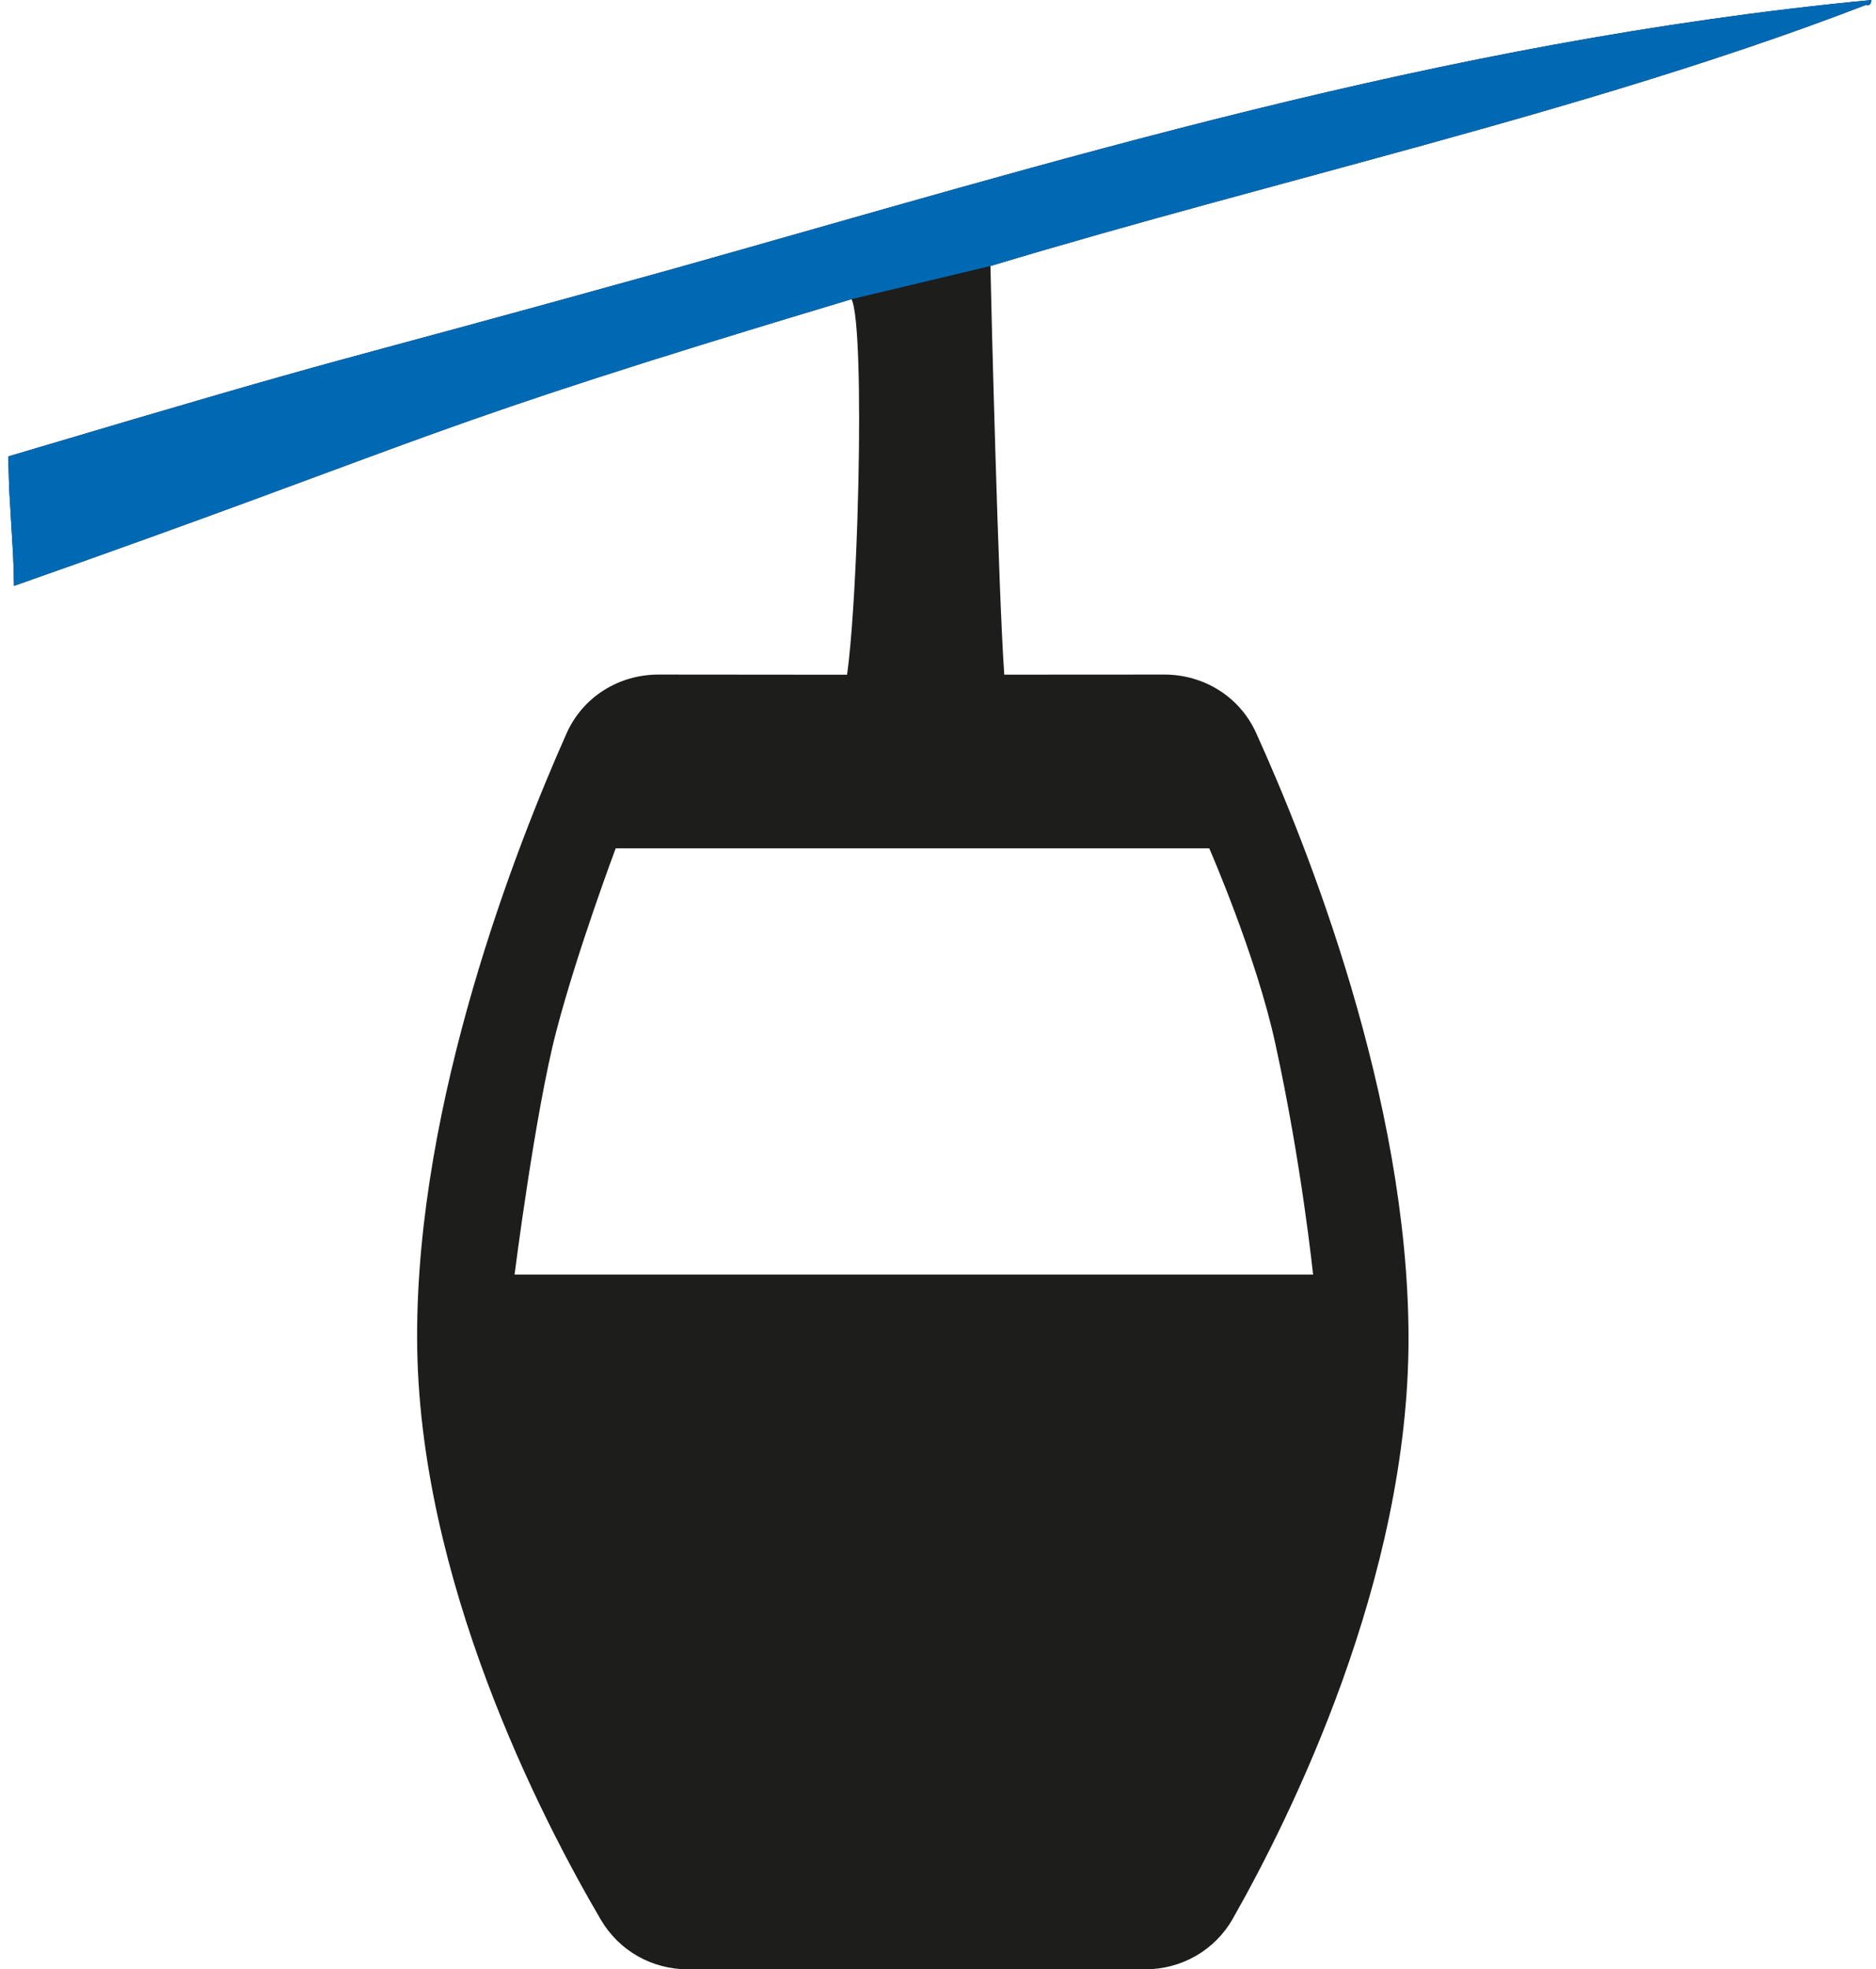 <svg width="81" height="85" viewBox="0 0 81 85" fill="none" xmlns="http://www.w3.org/2000/svg">
<g clip-path="url(#clip0_15_6)">
<path d="M80.8 0C62.106 1.785 45.395 7.021 28.975 11.631C12.49 16.217 16.796 14.81 0.354 19.701L0.397 21.123L0.561 23.872C0.584 24.334 0.6 24.804 0.603 25.288C9.089 22.304 13.346 20.668 17.337 19.212L18.741 18.703C22.958 17.188 27.4 15.72 36.767 12.912C37.075 13.541 37.144 17.075 37.064 20.791L37.017 22.509C36.928 25.171 36.77 27.711 36.574 29.122L28.436 29.115C26.707 29.115 25.157 30.088 24.459 31.662C22.303 36.507 17.987 47.488 18.01 57.735C18.023 68.137 23.391 78.516 25.948 82.867C26.737 84.205 28.154 85 29.71 85H49.435C51.011 85 52.448 84.185 53.226 82.818C55.707 78.453 60.829 68.173 60.816 57.735C60.802 47.395 56.419 36.447 54.234 31.632C53.529 30.075 51.986 29.115 50.27 29.115L43.361 29.119C43.105 25.476 42.794 13.09 42.764 11.482C45.909 10.533 49.108 9.638 52.321 8.759L58.753 7.009C66.252 4.965 73.685 2.865 80.551 0.219C80.77 0.255 80.787 0.129 80.8 0ZM52.212 36.616C52.212 36.616 54.254 41.282 55.069 45.067C56.203 50.244 56.695 55.016 56.695 55.016H22.217C22.217 55.016 23.108 47.988 24.02 44.504C24.931 41.017 26.584 36.616 26.584 36.616H52.212Z" fill="#1D1D1B"/>
<path d="M80.8 0C80.787 0.129 80.77 0.255 80.551 0.218C73.685 2.865 66.252 4.965 58.753 7.009L52.321 8.759C49.108 9.638 45.909 10.533 42.764 11.482L36.768 12.913C27.4 15.721 22.958 17.189 18.741 18.703L17.337 19.212C13.346 20.669 9.089 22.304 0.604 25.288C0.6 24.804 0.584 24.334 0.561 23.872L0.397 21.123L0.354 19.701C16.796 14.81 12.49 16.218 28.975 11.631C45.395 7.021 62.106 1.785 80.8 0Z" fill="#0069B4"/>
</g>
<defs>
<clipPath id="clip0_15_6">
<rect width="81" height="85" fill="white"/>
</clipPath>
</defs>
</svg>

